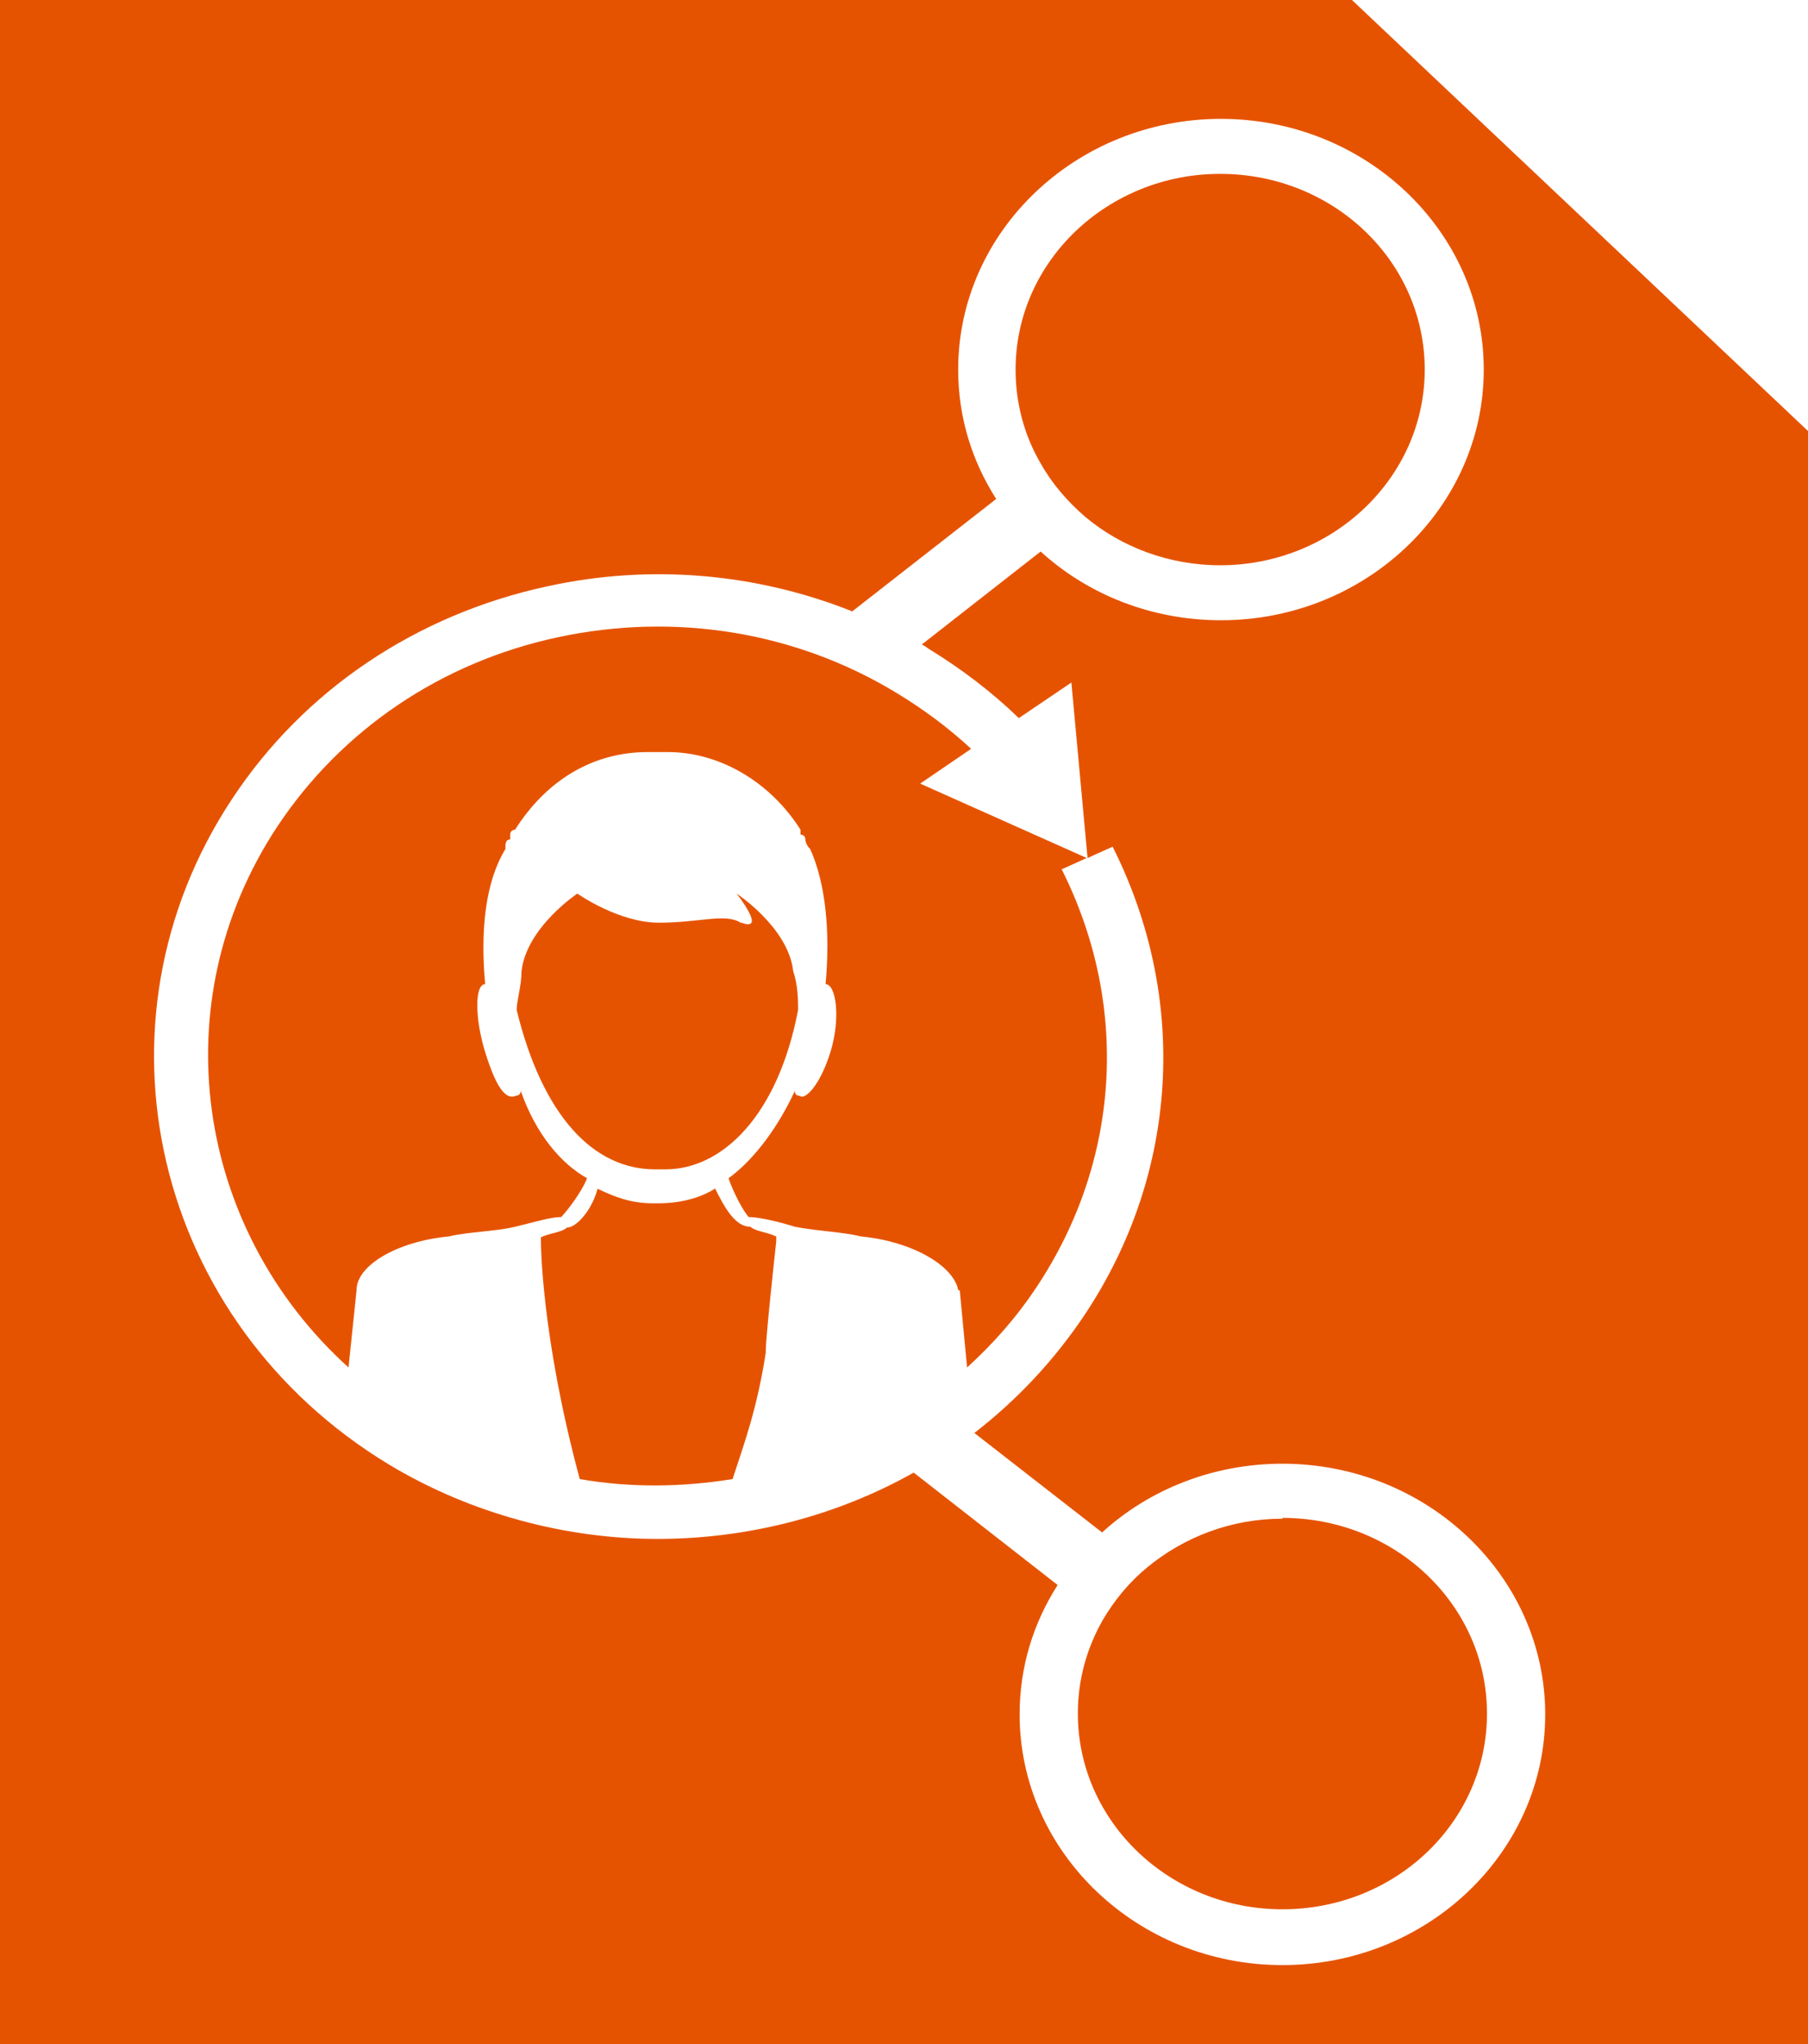 <?xml version="1.0" encoding="UTF-8"?>
<svg id="Layer_2" data-name="Layer 2" xmlns="http://www.w3.org/2000/svg" xmlns:xlink="http://www.w3.org/1999/xlink" viewBox="0 0 22.36 25.28">
  <defs>
    <style>
      .cls-1 {
        fill: none;
      }

      .cls-2 {
        clip-path: url(#clippath);
      }

      .cls-3 {
        fill: #e65300;
      }
    </style>
    <clipPath id="clippath">
      <rect class="cls-1" width="22.36" height="25.28"/>
    </clipPath>
  </defs>
  <g id="Layer_1-2" data-name="Layer 1">
    <g class="cls-2">
      <path class="cls-3" d="M9.16,11.41c-.19-.12-.51,0-1.01,0s-1.01-.36-1.01-.36c0,0-.63,.42-.69,.96,0,.18-.06,.36-.06,.48,.32,1.31,.95,1.97,1.71,1.97,.04,0,.08,0,.13,0,.7,0,1.39-.66,1.64-1.97,0-.12,0-.3-.06-.48-.06-.54-.7-.96-.7-.96,0,0,.38,.48,.06,.36"/>
      <path class="cls-3" d="M11.87,15.96l.09,.95c.33-.3,.62-.63,.87-1.01,1.03-1.56,1.14-3.48,.3-5.15l.31-.14-2.06-.92,.63-.43c-.28-.26-.59-.49-.92-.69-1.25-.76-2.74-1-4.19-.69s-2.68,1.15-3.47,2.34c-1.44,2.18-1.01,4.98,.88,6.69,.03-.27,.06-.59,.1-.96,0-.3,.5-.6,1.14-.66,.25-.06,.57-.06,.82-.12,.25-.06,.44-.12,.57-.12,.06-.06,.25-.3,.32-.48-.32-.18-.63-.54-.82-1.08,0,.06-.06,.06-.06,.06-.13,.06-.25-.12-.38-.54-.13-.42-.13-.84,0-.84-.06-.66,0-1.26,.25-1.67,0-.06,0-.12,.06-.12v-.06c0-.06,.06-.06,.06-.06,.38-.6,.95-.96,1.64-.96h.25c.63,0,1.26,.36,1.64,.96v.06s.06,0,.06,.06c0,0,0,.06,.06,.12,.19,.42,.25,1.02,.19,1.67,.13,0,.19,.42,.06,.84-.13,.42-.32,.6-.38,.54q-.06,0-.06-.06c-.25,.54-.57,.9-.82,1.08,.06,.18,.19,.42,.25,.48,.13,0,.38,.06,.57,.12,.32,.06,.57,.06,.82,.12,.63,.06,1.14,.36,1.2,.66"/>
      <path class="cls-3" d="M8.84,14.7c-.19,.12-.44,.18-.7,.18h-.06c-.25,0-.44-.06-.69-.18-.06,.24-.25,.48-.38,.48-.06,.06-.19,.06-.32,.12v.06s0,1.15,.48,2.93c.63,.11,1.27,.1,1.89,0,.15-.46,.3-.86,.41-1.56,0-.06,0-.18,.13-1.38v-.06c-.13-.06-.25-.06-.32-.12-.19,0-.32-.24-.44-.48"/>
      <path class="cls-3" d="M15.86,24.3c-1.79,0-3.25-1.39-3.25-3.1,0-.59,.17-1.13,.47-1.6l-1.78-1.39c-.96,.54-2.06,.82-3.17,.82s-2.29-.3-3.32-.92c-2.91-1.76-3.78-5.45-1.94-8.23,.89-1.35,2.28-2.28,3.9-2.63,1.28-.28,2.59-.16,3.77,.31l1.78-1.39c-.3-.47-.47-1.01-.47-1.6,0-1.71,1.46-3.1,3.25-3.1s3.25,1.39,3.25,3.1-1.46,3.1-3.25,3.1c-.86,0-1.65-.32-2.23-.85l-1.47,1.15s.06,.03,.08,.05c.41,.25,.79,.54,1.12,.86l.65-.44,.2,2.17,.31-.14c.94,1.87,.82,4.03-.34,5.78-.38,.57-.84,1.06-1.37,1.47l1.58,1.23c.58-.53,1.37-.85,2.23-.85,1.79,0,3.25,1.39,3.25,3.1s-1.46,3.1-3.25,3.1M16.72,0H0V25.28H22.36V5.33L16.72,0Z"/>
      <path class="cls-3" d="M15.86,18.78c-.64,0-1.22,.23-1.67,.6-.22,.18-.41,.41-.55,.65-.2,.35-.31,.74-.31,1.16,0,1.33,1.13,2.42,2.53,2.42s2.53-1.08,2.53-2.42-1.13-2.42-2.53-2.42"/>
      <path class="cls-3" d="M15.09,2.15c-1.39,0-2.53,1.08-2.53,2.42,0,.42,.11,.82,.31,1.16,.14,.25,.33,.47,.55,.66,.44,.37,1.03,.6,1.67,.6,1.39,0,2.53-1.08,2.53-2.42s-1.13-2.42-2.53-2.42"/>
    </g>
  </g>
</svg>